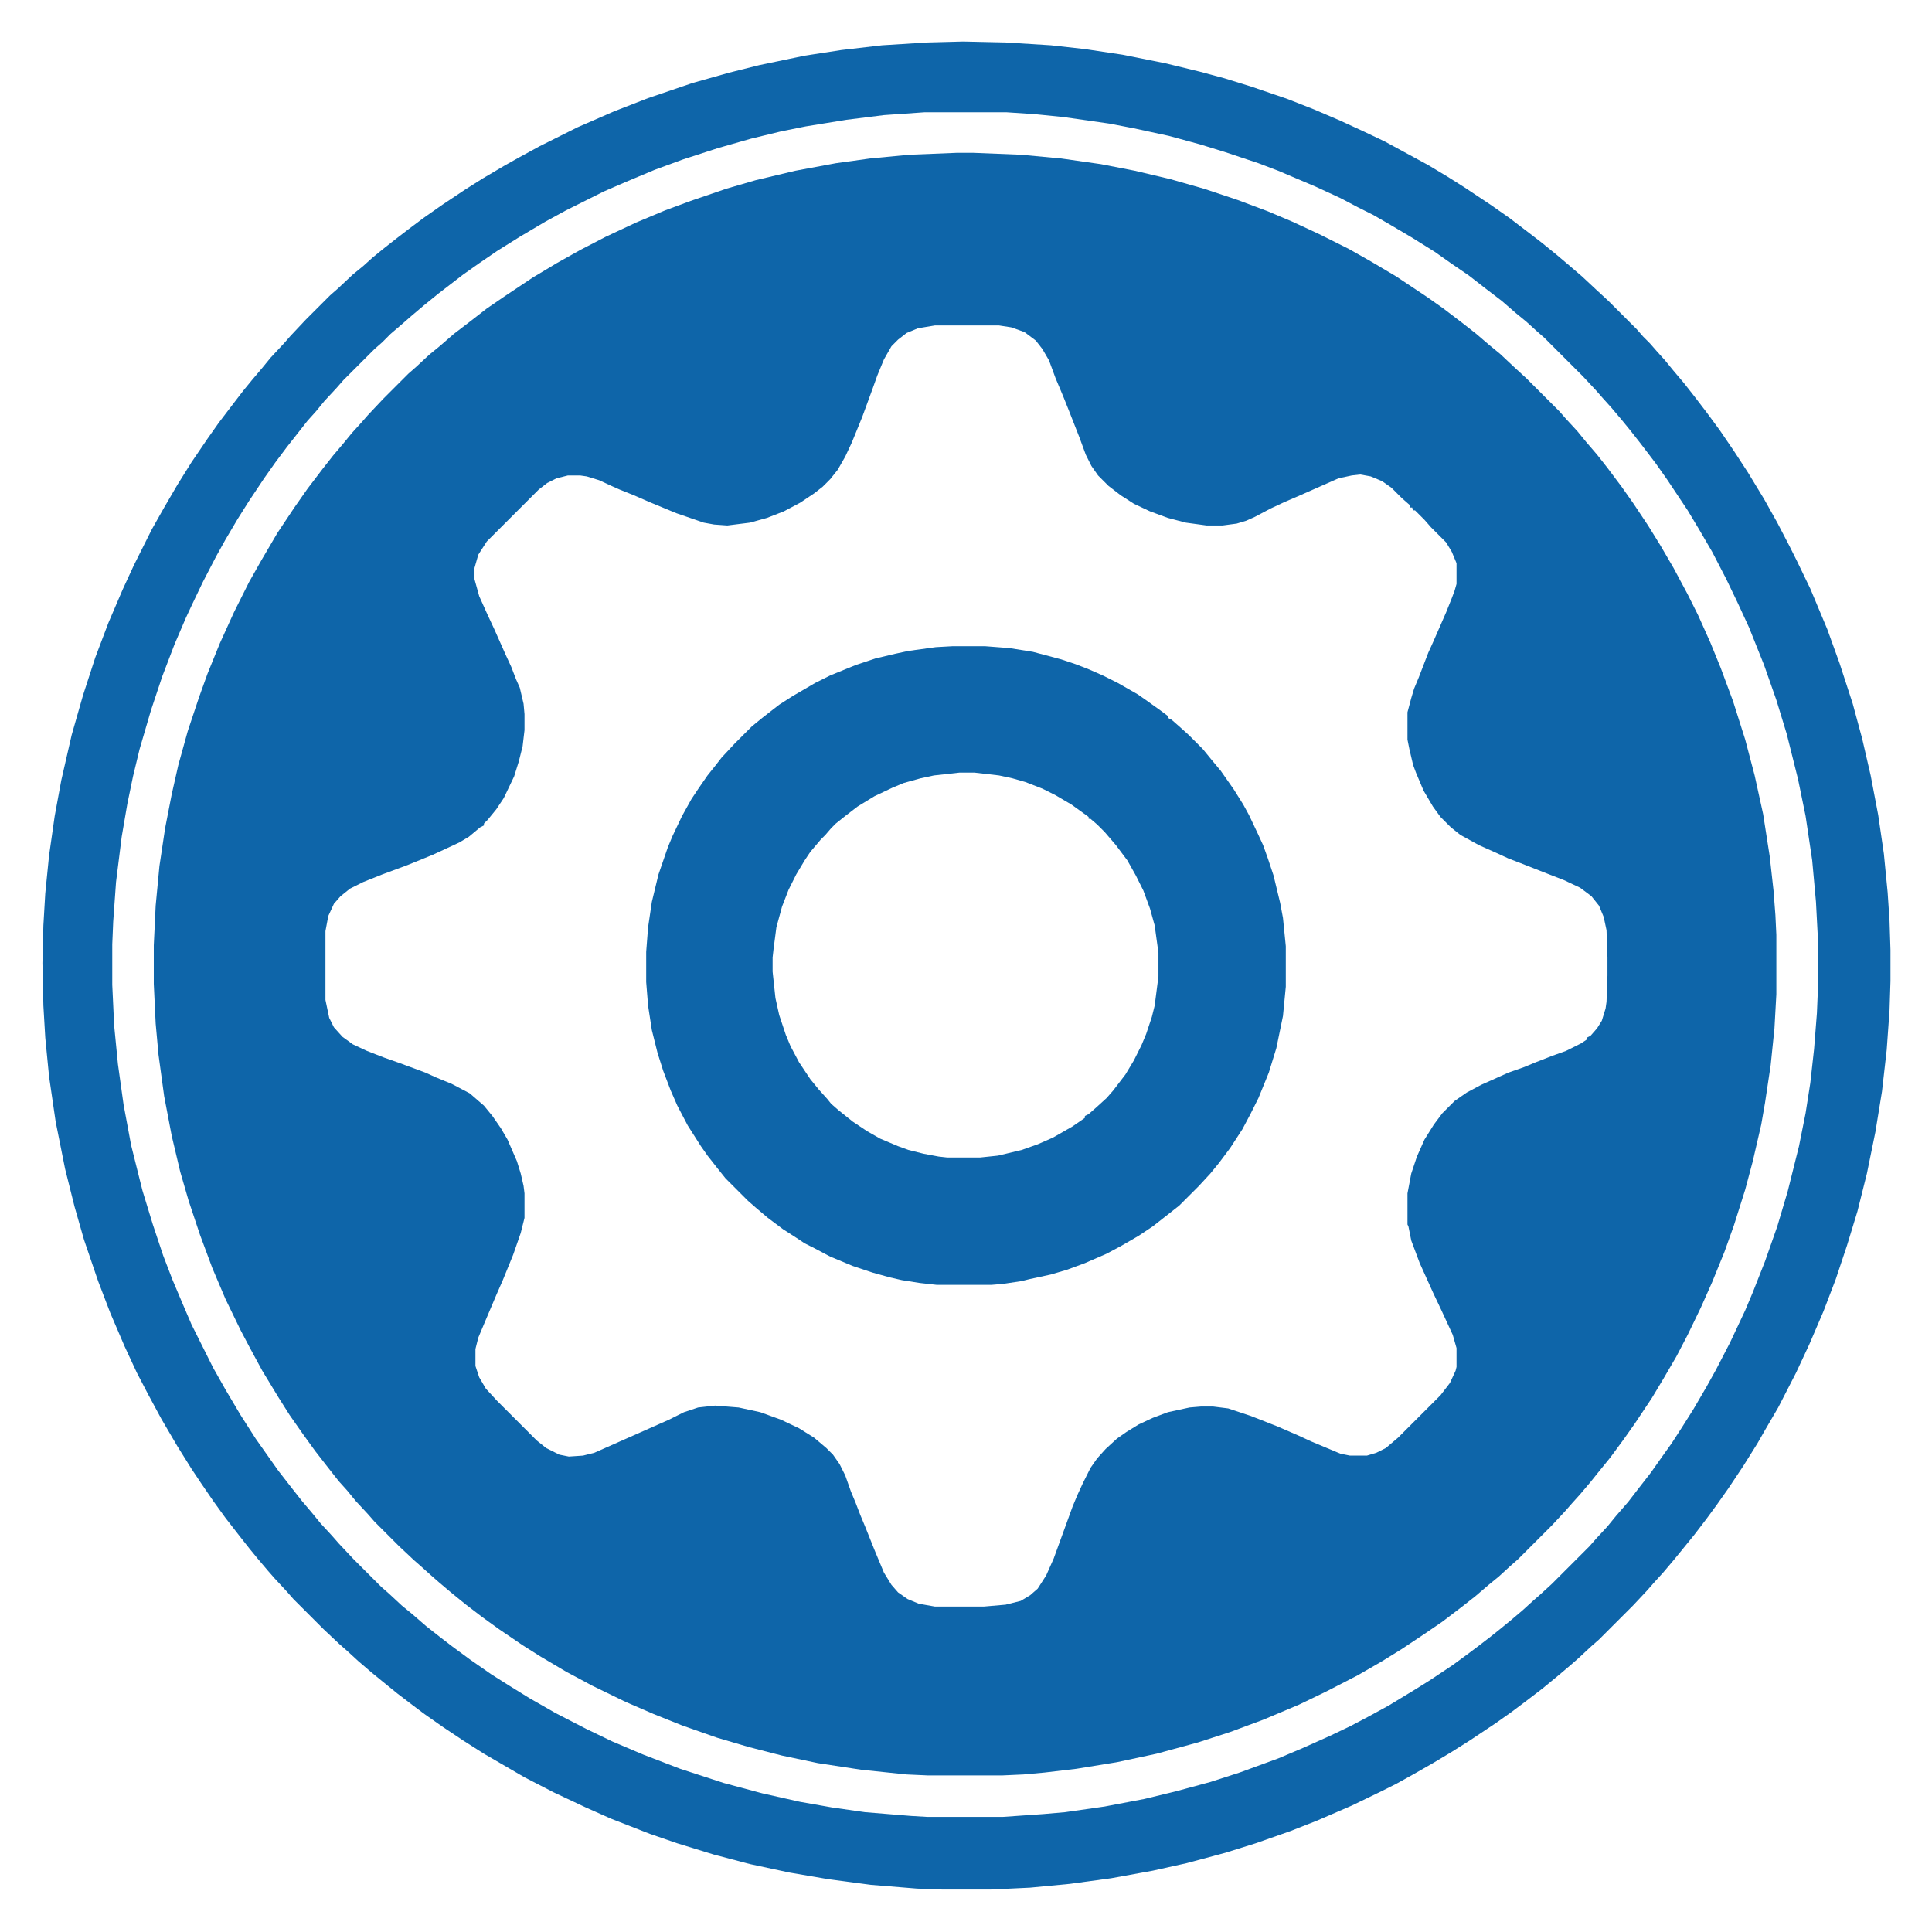 <svg xmlns="http://www.w3.org/2000/svg" version="1.1" viewBox="0 0 2048 2048" width="3264" height="3264">
<path transform="translate(1014,162)" d="m0 0h18l50 2 43 4 42 6 36 7 38 9 35 10 36 12 32 12 26 11 28 13 32 16 23 13 27 16 33 22 17 12 21 16 14 11 14 12 11 9 16 15 12 11 35 35 7 8 12 13 9 11 12 14 11 14 15 20 12 17 16 24 13 21 14 24 15 28 11 22 13 29 11 27 13 35 13 41 10 38 9 41 7 45 4 36 2 26 1 21v63l-2 36-4 39-6 40-4 23-9 39-8 30-12 38-10 28-13 32-12 27-14 29-12 23-14 24-12 20-18 27-12 17-14 19-13 16-8 10-11 13-9 10-7 8-14 15-36 36-8 7-12 11-11 9-14 12-14 11-21 16-19 13-24 16-21 13-26 15-33 17-29 14-38 16-35 13-34 11-44 12-42 9-43 7-34 4-22 2-22 1h-80l-22-1-48-5-46-7-38-8-35-9-34-10-37-13-30-12-30-13-35-17-28-15-27-16-19-12-25-17-18-13-17-13-16-13-13-11-8-7-10-9-8-7-16-15-26-26-7-8-13-14-9-11-9-10-11-14-14-18-13-18-14-20-12-19-17-28-13-24-10-19-16-33-14-33-13-35-12-36-9-31-9-38-8-42-6-44-3-33-2-42v-41l2-42 4-42 6-40 7-36 7-31 10-36 12-36 9-25 13-32 15-33 16-32 13-23 17-29 18-27 14-20 16-21 11-14 11-13 9-11 10-11 7-8 16-17 27-27 8-7 14-13 11-9 15-13 17-13 18-14 19-13 30-20 25-15 25-14 27-14 32-15 31-13 27-10 38-13 31-9 42-10 43-8 36-5 42-4zm-23 183-18 3-12 5-9 7-7 7-8 14-7 17-5 14-11 30-11 27-7 15-8 14-8 10-8 8-9 7-15 10-17 9-18 7-18 5-24 3-14-1-11-2-29-10-29-12-16-7-15-6-9-4-13-6-13-4-7-1h-13l-12 3-10 5-9 7-55 55-9 14-4 14v12l5 18 9 20 7 15 12 27 6 13 5 13 4 9 4 17 1 11v17l-2 17-4 16-5 16-11 23-8 12-9 11-4 4v2l-4 2-12 10-10 6-28 13-27 11-27 10-20 8-14 7-10 8-7 8-6 13-3 16v73l4 19 5 10 9 10 11 8 15 7 18 7 17 6 27 10 11 5 17 7 19 10 15 13 9 11 9 13 7 12 10 23 4 13 3 13 1 8v26l-4 16-8 23-11 27-7 16-11 26-8 19-3 12v18l4 12 7 12 12 13 42 42 10 8 14 7 10 2 15-1 12-3 79-35 16-8 15-5 18-2 25 2 23 5 22 8 19 9 16 10 13 11 7 7 7 10 6 12 6 17 5 12 5 13 5 12 10 25 10 24 8 13 7 8 10 7 12 5 17 3h52l23-2 16-4 10-6 8-7 9-14 8-18 20-55 5-12 6-13 8-16 7-10 9-10 12-11 10-7 13-8 15-7 16-6 23-5 12-1h13l16 2 24 8 28 11 23 10 13 6 31 13 10 2h18l10-3 10-5 13-11 45-45 10-13 6-13 1-4v-20l-4-14-12-26-9-19-14-31-9-24-3-15-1-2v-33l4-21 6-18 8-18 10-16 9-12 13-13 13-9 15-8 29-13 17-6 12-5 18-7 14-5 16-8 6-4v-2l4-2 7-8 5-8 4-13 1-7 1-28v-19l-1-29-3-14-5-12-8-10-12-9-17-8-18-7-28-11-13-5-13-6-18-8-20-11-10-8-11-11-8-11-10-17-8-19-3-8-4-17-2-10v-29l4-15 3-10 5-12 10-26 5-11 14-32 6-15 3-8 2-7v-22l-5-12-6-10-16-16-7-8-10-10h-2l-1-3h-2l-1-3-8-7-11-11-10-7-12-5-11-2-9 1-14 3-43 19-14 6-15 7-17 9-9 4-10 3-15 2h-17l-22-3-19-5-19-7-17-8-14-9-13-10-11-11-7-10-6-12-7-19-11-28-6-15-8-19-7-19-7-12-7-9-12-9-14-5-13-2z" fill="#0e65a9"/>
<path transform="translate(1021,44)" d="m0 0 45 1 48 3 36 4 40 6 45 9 37 9 26 7 29 9 38 13 28 11 28 12 26 12 21 10 46 25 20 12 19 12 27 18 20 14 21 16 13 10 16 13 13 11 14 12 15 14 13 12 30 30 7 8 7 7 7 8 9 10 9 11 11 13 11 14 13 17 14 19 15 22 15 23 17 28 14 25 13 25 8 16 14 29 18 43 13 36 14 43 10 37 9 39 8 42 6 41 4 41 2 30 1 31v33l-1 31-3 42-5 44-7 43-9 44-10 40-11 36-12 36-13 34-15 35-14 30-19 37-14 24-8 14-15 24-16 24-12 17-11 15-13 17-13 16-9 11-11 13-10 11-7 8-15 16-36 36-8 7-14 13-8 7-13 11-17 14-17 13-16 12-17 12-27 18-19 12-20 12-21 12-18 10-16 8-31 15-37 16-28 11-37 13-32 10-41 11-36 8-44 8-44 6-42 4-42 2h-51l-27-1-49-4-45-6-41-7-42-9-38-10-39-12-29-10-41-16-27-12-34-16-31-16-43-25-22-14-21-14-20-14-12-9-17-13-16-13-11-9-14-12-12-11-8-7-17-16-32-32-7-8-13-14-7-8-11-13-9-11-11-14-14-18-13-18-13-19-10-15-15-24-17-29-14-26-12-23-13-28-15-35-13-34-15-44-10-35-10-40-10-50-7-48-4-41-2-34-1-45 1-40 2-34 4-40 6-42 7-38 11-48 12-42 13-40 14-37 15-35 12-26 19-38 13-23 14-24 15-24 17-25 12-17 16-21 10-13 9-11 11-13 9-11 14-15 7-8 16-17 26-26 8-7 16-15 11-9 10-9 11-9 14-11 13-10 16-12 20-14 24-16 19-12 22-13 16-9 22-12 40-20 39-17 36-14 47-16 39-11 32-8 48-10 39-6 43-5 48-3zm-41 75-43 3-40 5-43 7-25 5-33 8-35 10-37 12-30 11-31 13-23 10-40 20-22 12-27 16-24 15-19 13-17 12-26 20-16 13-13 11-8 7-14 12-9 9-8 7-33 33-7 8-13 14-9 11-9 10-22 28-12 16-12 17-16 24-12 19-13 22-10 18-14 27-11 23-7 15-12 28-13 34-12 36-12 41-7 29-6 29-6 35-6 48-3 42-1 24v43l2 43 4 41 6 43 8 43 12 48 11 36 11 33 10 26 11 26 9 21 23 46 13 23 16 27 16 25 24 34 14 18 11 14 11 13 9 11 12 13 7 8 16 17 29 29 8 7 14 13 11 9 15 13 14 11 13 10 19 14 23 16 19 12 21 13 28 16 33 17 27 13 33 14 39 15 46 15 41 11 40 9 34 6 35 5 49 4 17 1h80l43-3 23-2 42-6 42-8 33-8 37-10 31-10 41-15 26-11 29-13 21-10 19-10 22-12 28-17 16-10 24-16 15-11 12-9 13-10 10-8 11-9 13-11 11-10 8-7 12-11 40-40 7-8 12-13 9-11 13-15 10-13 14-18 12-17 10-14 11-17 12-19 14-24 10-18 15-29 16-34 8-19 13-33 13-37 11-37 12-48 7-35 5-32 4-36 3-38 1-24v-56l-2-38-4-44-7-47-8-39-12-48-11-36-13-37-16-40-12-26-12-25-15-29-14-24-12-20-22-33-12-17-16-21-11-14-9-11-11-13-9-10-7-8-14-15-41-41-8-7-11-10-11-9-15-13-17-13-18-14-19-13-17-12-24-15-22-13-19-11-16-8-19-10-26-12-40-17-21-8-36-12-26-8-33-9-37-8-26-5-49-7-30-3-30-2z" fill="#0e65a9"/>
<path transform="translate(1010,685)" d="m0 0h34l26 2 25 4 30 8 15 5 13 5 16 7 16 8 21 12 10 7 14 10 8 6v2l4 2 8 7 10 9 15 15 9 11 10 12 14 20 10 16 6 11 9 19 6 13 5 14 6 18 7 29 3 16 3 30v43l-3 31-7 34-8 26-11 27-8 16-9 17-13 20-12 16-9 11-12 13-21 21-28 22-15 10-19 11-15 8-23 10-19 7-17 5-23 5-8 2-20 3-12 1h-58l-18-2-19-3-13-3-18-5-21-7-24-10-17-9-10-5-9-6-14-9-16-12-13-11-8-7-24-24-8-10-11-14-7-10-14-22-11-21-7-16-8-21-6-19-6-24-4-26-2-25v-32l2-26 4-27 7-29 10-29 5-12 10-21 10-18 8-12 9-13 8-10 7-9 14-15 18-18 11-9 18-14 14-9 24-14 16-8 27-11 21-7 21-5 14-3 29-4zm7 134-27 3-14 3-18 5-12 5-19 9-18 11-13 10-10 8-5 5-6 7-5 5-11 13-6 9-9 15-8 16-7 18-6 22-3 23-1 9v15l3 28 4 18 7 21 5 12 9 17 12 18 9 11 9 10 4 5 8 7 15 12 15 10 14 8 19 8 11 4 16 4 16 3 9 1h35l19-2 25-6 17-6 16-7 21-12 13-9v-2l4-2 8-7 11-10 7-8 13-17 9-15 8-16 5-12 6-18 3-12 4-31v-25l-4-29-5-18-7-19-8-16-9-16-12-16-12-14-8-8-7-6h-2v-2l-18-13-17-10-14-7-18-7-14-4-14-3-26-3z" fill="#0e65a9"/>
</svg>